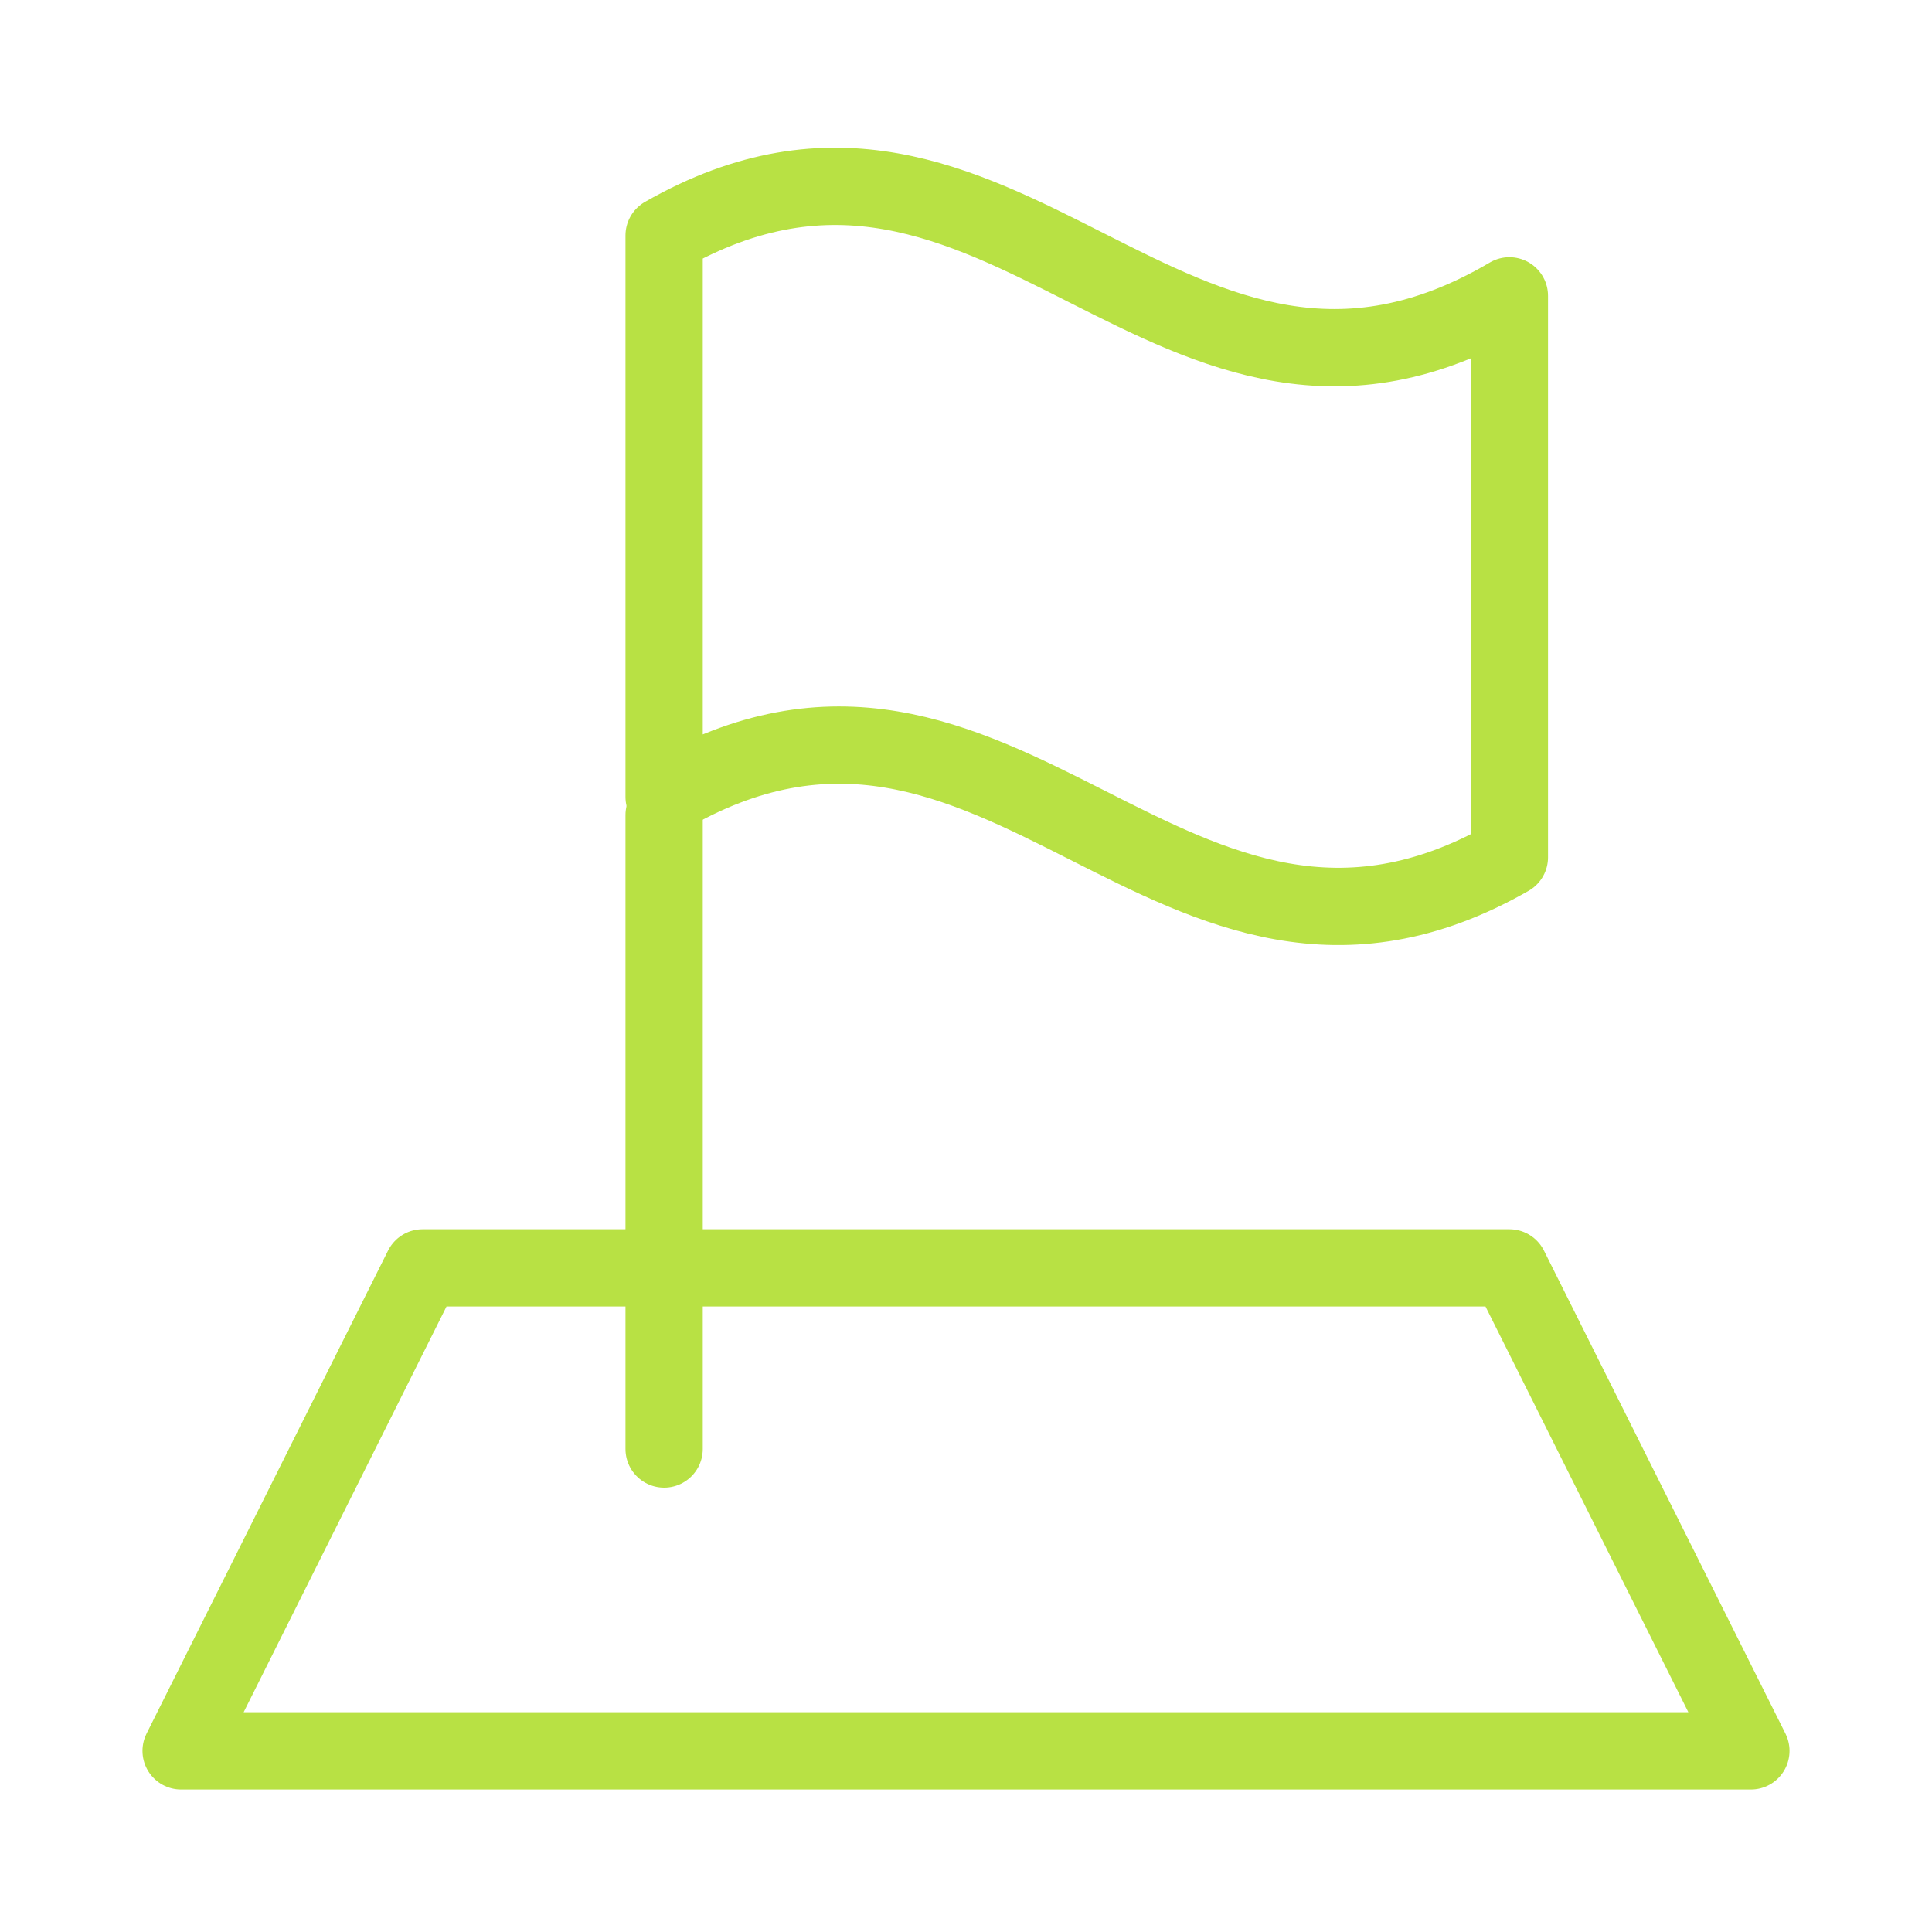 <?xml version="1.0" encoding="UTF-8"?>
<svg xmlns="http://www.w3.org/2000/svg" xmlns:xlink="http://www.w3.org/1999/xlink" version="1.1" id="Icons" viewBox="0 0 32 32" xml:space="preserve" width="800px" height="800px" fill="#000000">

<g id="SVGRepo_bgCarrier" stroke-width="0"></g>

<g id="SVGRepo_tracerCarrier" stroke-linecap="round" stroke-linejoin="round"></g>

<g id="SVGRepo_iconCarrier"> <style type="text/css"> .st0{fill:none;stroke:#b8e144;stroke-width:1.28;stroke-linecap:round;stroke-linejoin:round;stroke-miterlimit:10;} </style> <polyline class="st0" points="11,21 25,21 29,29 3,29 7,21 11,21 "></polyline> <g> <path class="st0" d="M11,13.2c5.6-3.3,8.4,4.2,14,1c0-3.7,0-5.6,0-9.3c-5.6,3.3-8.4-4.2-14-1C11,7.6,11,9.5,11,13.2z"></path> </g> <line class="st0" x1="11" y1="13.5" x2="11" y2="24"></line> </g>

</svg>
